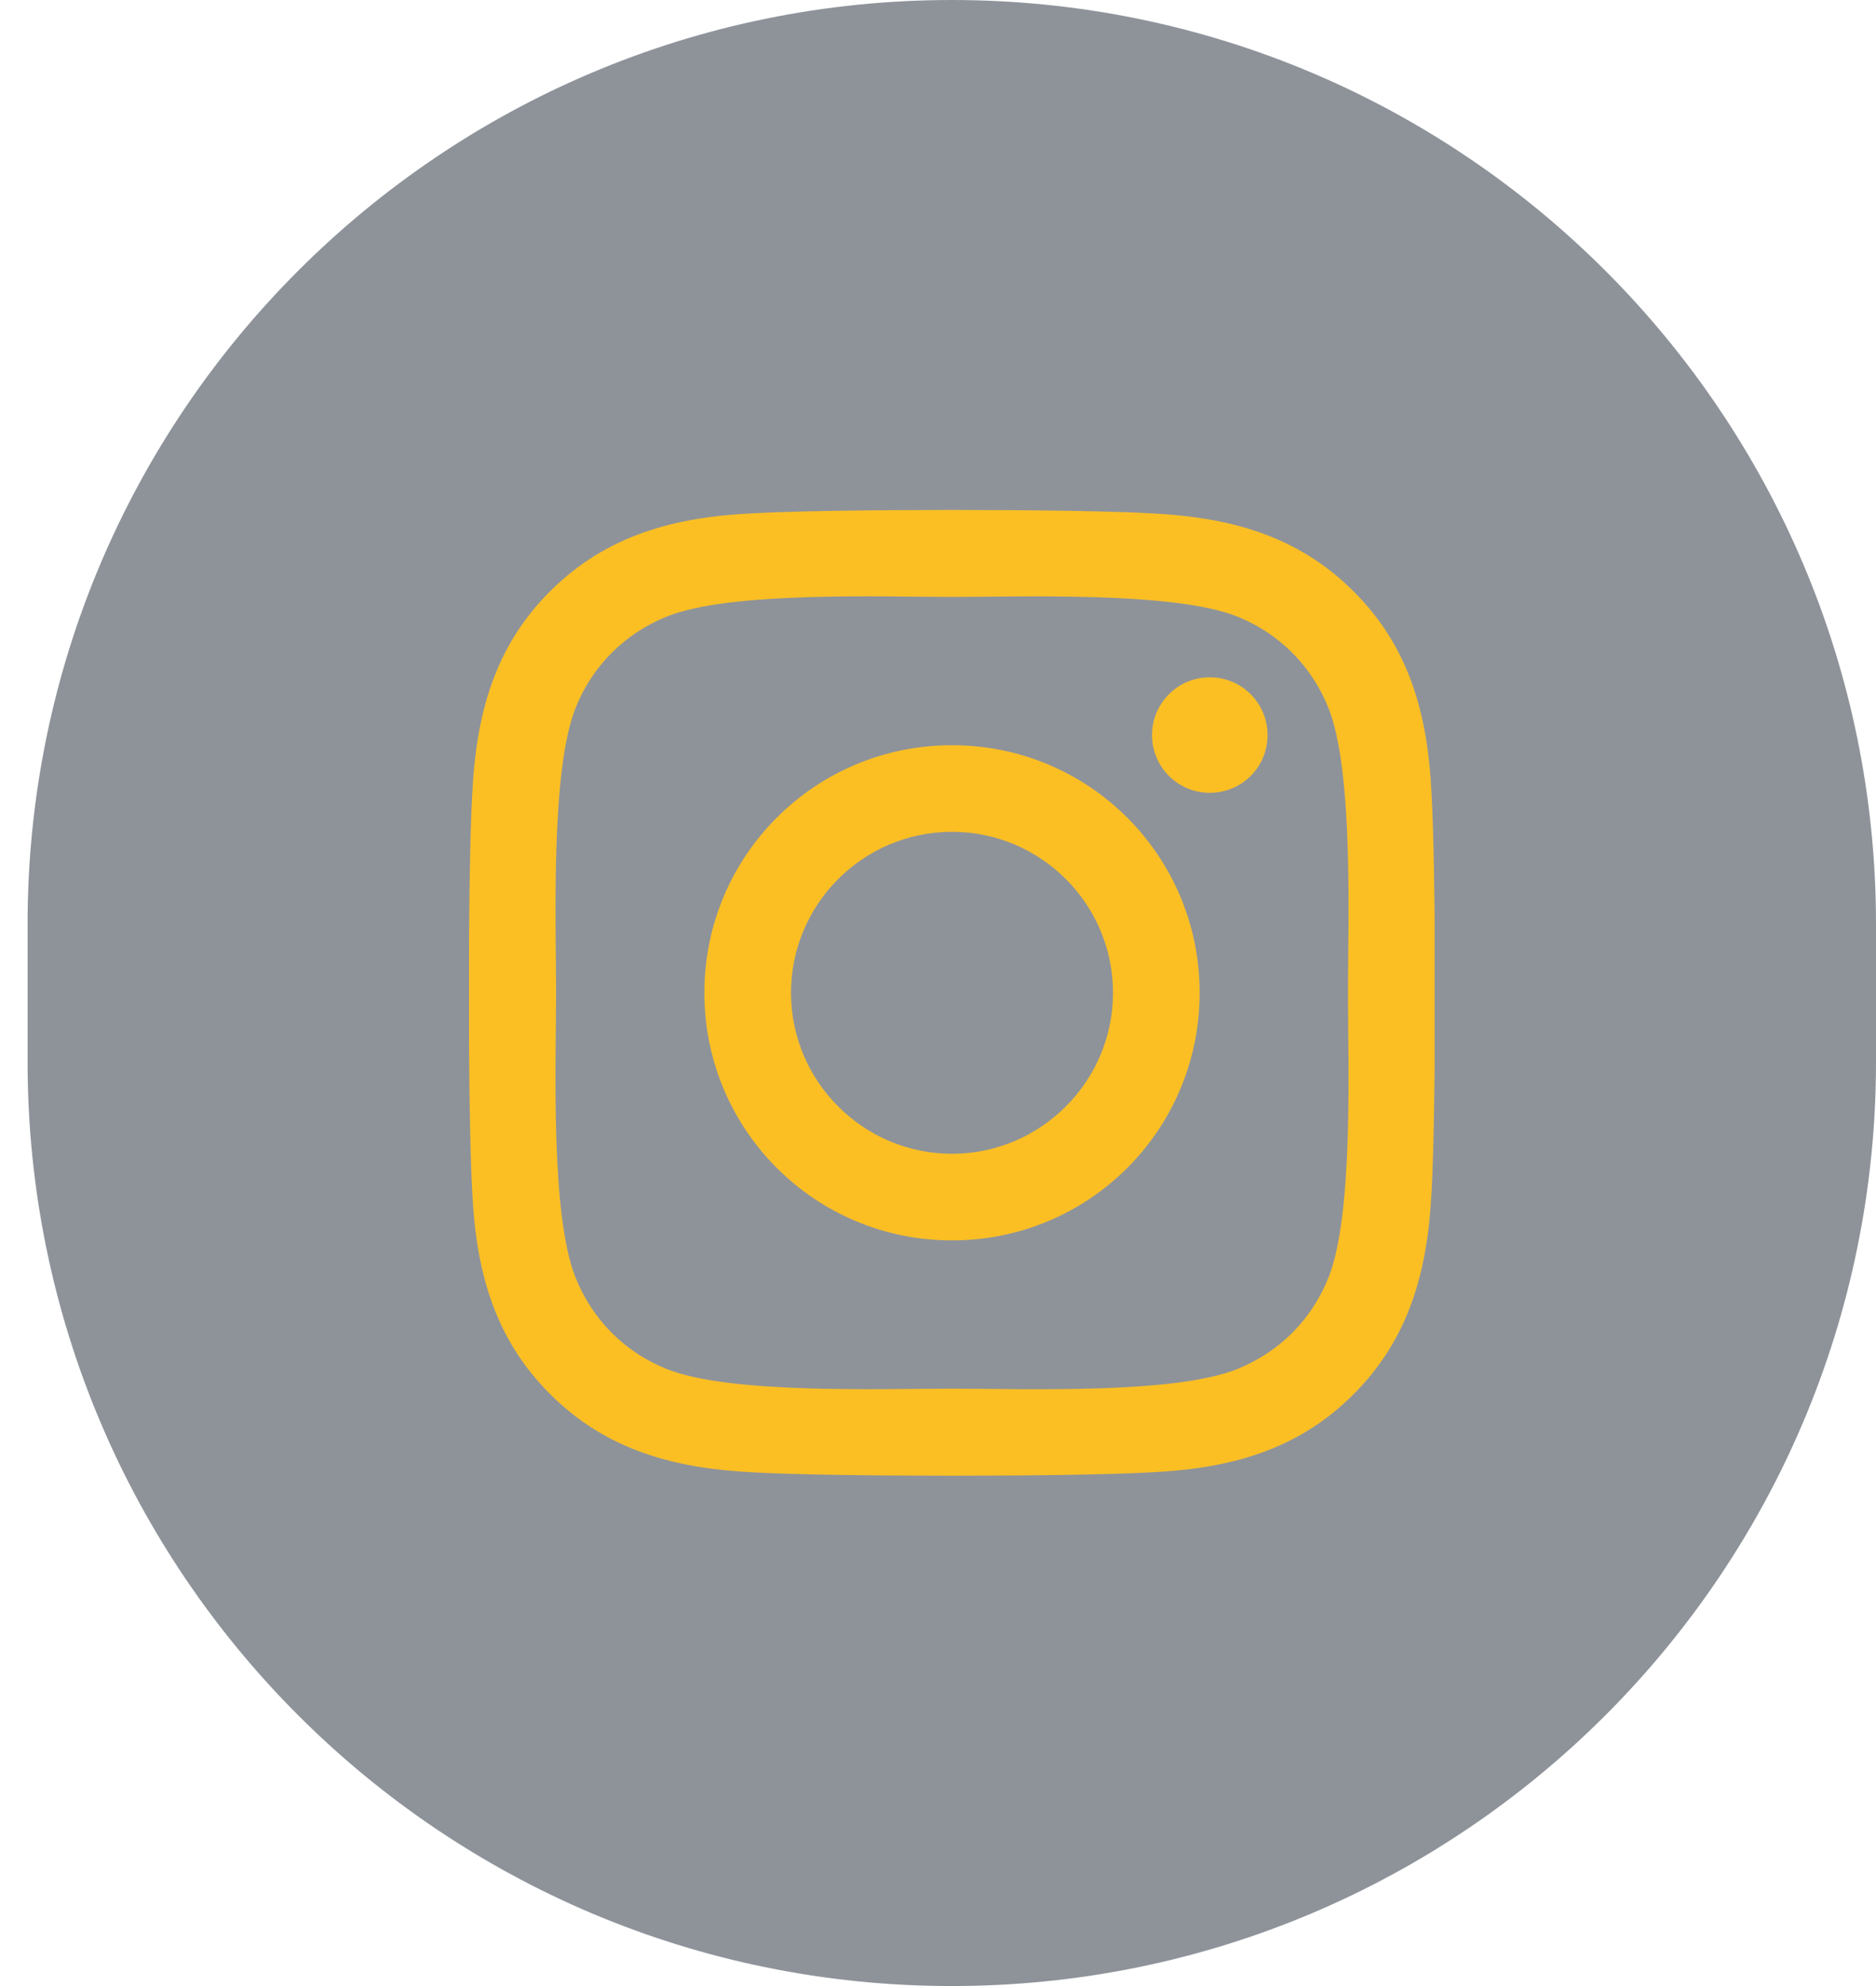<svg width="34" height="36" viewBox="0 0 34 36" fill="none" xmlns="http://www.w3.org/2000/svg">
<path d="M0.5 16.75C0.5 7.499 7.999 0 17.25 0C26.501 0 34 7.499 34 16.75V19.25C34 28.501 26.501 36 17.25 36C7.999 36 0.5 28.501 0.5 19.25V16.75Z" fill="#1F2937" fill-opacity="0.5"/>
<g clip-path="url(#clip0_23_1185)">
<path d="M17.254 13.508C14.77 13.508 12.766 15.512 12.766 17.996C12.766 20.48 14.77 22.484 17.254 22.484C19.738 22.484 21.742 20.48 21.742 17.996C21.742 15.512 19.738 13.508 17.254 13.508ZM17.254 20.914C15.648 20.914 14.336 19.605 14.336 17.996C14.336 16.387 15.645 15.078 17.254 15.078C18.863 15.078 20.172 16.387 20.172 17.996C20.172 19.605 18.859 20.914 17.254 20.914ZM22.973 13.324C22.973 13.906 22.504 14.371 21.926 14.371C21.344 14.371 20.879 13.902 20.879 13.324C20.879 12.746 21.348 12.277 21.926 12.277C22.504 12.277 22.973 12.746 22.973 13.324ZM25.945 14.387C25.879 12.984 25.559 11.742 24.531 10.719C23.508 9.695 22.266 9.375 20.863 9.305C19.418 9.223 15.086 9.223 13.641 9.305C12.242 9.371 11 9.691 9.973 10.715C8.945 11.738 8.629 12.98 8.559 14.383C8.477 15.828 8.477 20.16 8.559 21.605C8.625 23.008 8.945 24.25 9.973 25.273C11 26.297 12.238 26.617 13.641 26.688C15.086 26.77 19.418 26.77 20.863 26.688C22.266 26.621 23.508 26.301 24.531 25.273C25.555 24.25 25.875 23.008 25.945 21.605C26.027 20.16 26.027 15.832 25.945 14.387ZM24.078 23.156C23.773 23.922 23.184 24.512 22.414 24.82C21.262 25.277 18.527 25.172 17.254 25.172C15.98 25.172 13.242 25.273 12.094 24.82C11.328 24.516 10.738 23.926 10.43 23.156C9.973 22.004 10.078 19.27 10.078 17.996C10.078 16.723 9.977 13.984 10.43 12.836C10.734 12.07 11.324 11.48 12.094 11.172C13.246 10.715 15.98 10.82 17.254 10.82C18.527 10.82 21.266 10.719 22.414 11.172C23.18 11.477 23.77 12.066 24.078 12.836C24.535 13.988 24.43 16.723 24.43 17.996C24.43 19.27 24.535 22.008 24.078 23.156Z" fill="#FBBF24"/>
</g>
<defs>
<clipPath id="clip0_23_1185">
<path d="M8.5 8H26V28H8.5V8Z" fill="white"/>
</clipPath>
</defs>
</svg>
